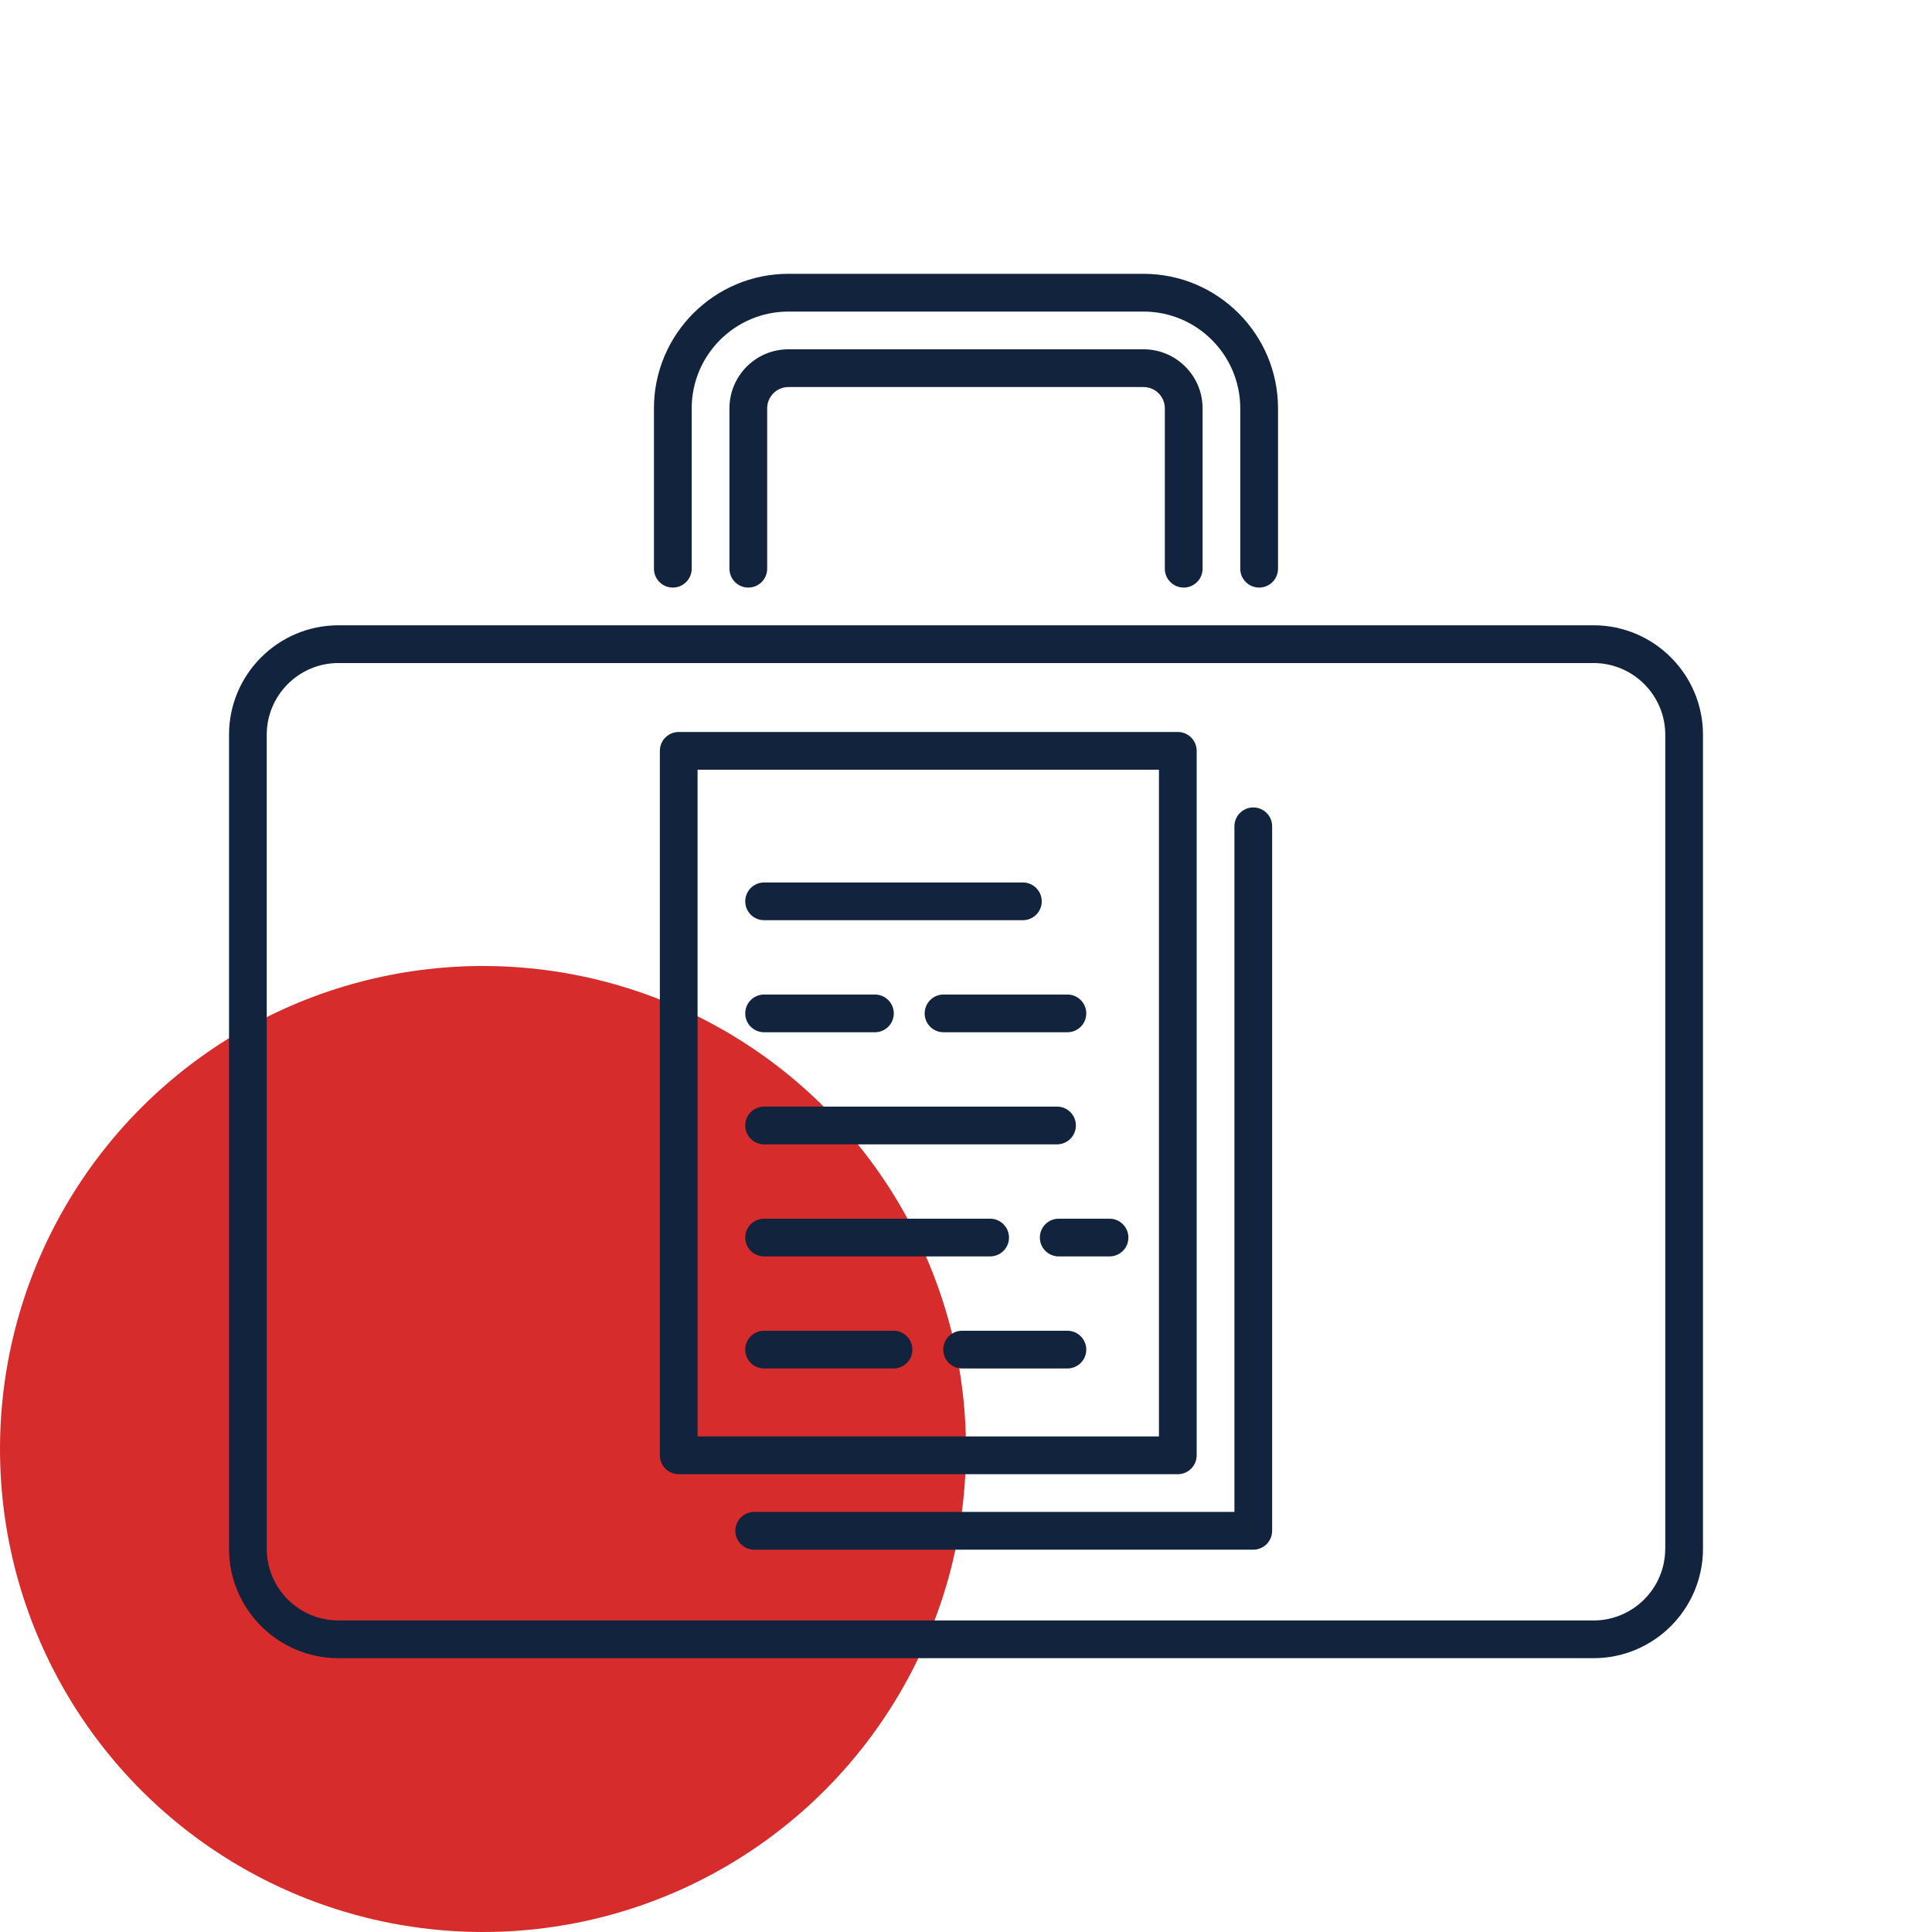 <svg width="48" height="48" viewBox="0 0 48 48" fill="none" xmlns="http://www.w3.org/2000/svg">
<circle cx="12" cy="36" r="12" fill="#D62C2C"/>
<path d="M31.137 38.501H18.738C18.479 38.501 18.269 38.291 18.269 38.032C18.269 37.773 18.479 37.563 18.738 37.563H30.669V20.529C30.669 20.27 30.878 20.061 31.137 20.061C31.396 20.061 31.606 20.27 31.606 20.529V38.032C31.606 38.291 31.396 38.501 31.137 38.501Z" fill="#12233D"/>
<path d="M39.591 15.535H8.409C6.91 15.535 5.69 16.755 5.69 18.254V38.478C5.69 39.978 6.91 41.197 8.409 41.197H39.591C41.09 41.197 42.31 39.978 42.31 38.478V18.254C42.31 16.755 41.09 15.535 39.591 15.535ZM41.372 38.478C41.372 39.461 40.573 40.26 39.591 40.26H8.409C7.427 40.26 6.627 39.461 6.627 38.478V18.254C6.627 17.272 7.427 16.473 8.409 16.473H39.591C40.573 16.473 41.373 17.272 41.373 18.254V38.478H41.372Z" fill="#12233D"/>
<path d="M29.409 14.598C29.668 14.598 29.878 14.388 29.878 14.129V10.145C29.878 9.336 29.22 8.678 28.411 8.678H19.589C18.78 8.678 18.123 9.336 18.123 10.145V14.129C18.123 14.388 18.332 14.598 18.591 14.598C18.85 14.598 19.06 14.388 19.06 14.129V10.145C19.06 9.853 19.297 9.616 19.589 9.616H28.411C28.703 9.616 28.94 9.853 28.94 10.145V14.129C28.94 14.388 29.15 14.598 29.409 14.598Z" fill="#12233D"/>
<path d="M16.716 14.598C16.975 14.598 17.185 14.388 17.185 14.129V10.145C17.185 8.819 18.263 7.741 19.588 7.741H28.411C29.736 7.741 30.814 8.819 30.814 10.145V14.129C30.814 14.388 31.024 14.598 31.283 14.598C31.542 14.598 31.752 14.388 31.752 14.129V10.145C31.752 8.302 30.253 6.803 28.411 6.803H19.588C17.746 6.803 16.247 8.302 16.247 10.145V14.129C16.247 14.388 16.457 14.598 16.716 14.598Z" fill="#12233D"/>
<path d="M29.262 18.186H16.863C16.604 18.186 16.394 18.395 16.394 18.654V36.157C16.394 36.416 16.604 36.626 16.863 36.626H29.262C29.521 36.626 29.731 36.416 29.731 36.157V18.654C29.731 18.395 29.521 18.186 29.262 18.186ZM28.793 35.688H17.331V19.123H28.794V35.688H28.793Z" fill="#12233D"/>
<path d="M26.52 33.999H23.903C23.644 33.999 23.435 33.79 23.435 33.531C23.435 33.272 23.644 33.062 23.903 33.062H26.52C26.778 33.062 26.988 33.272 26.988 33.531C26.988 33.79 26.778 33.999 26.52 33.999Z" fill="#12233D"/>
<path d="M22.199 33.999H18.984C18.725 33.999 18.515 33.79 18.515 33.531C18.515 33.272 18.725 33.062 18.984 33.062H22.199C22.458 33.062 22.668 33.272 22.668 33.531C22.668 33.79 22.457 33.999 22.199 33.999Z" fill="#12233D"/>
<path d="M27.566 31.215H26.304C26.045 31.215 25.835 31.006 25.835 30.747C25.835 30.488 26.045 30.278 26.304 30.278H27.566C27.825 30.278 28.035 30.488 28.035 30.747C28.035 31.006 27.825 31.215 27.566 31.215Z" fill="#12233D"/>
<path d="M24.599 31.215H18.984C18.725 31.215 18.515 31.006 18.515 30.747C18.515 30.488 18.725 30.278 18.984 30.278H24.599C24.858 30.278 25.068 30.488 25.068 30.747C25.068 31.006 24.858 31.215 24.599 31.215Z" fill="#12233D"/>
<path d="M26.262 28.431H18.984C18.725 28.431 18.515 28.221 18.515 27.962C18.515 27.703 18.725 27.493 18.984 27.493H26.262C26.521 27.493 26.73 27.703 26.73 27.962C26.73 28.221 26.52 28.431 26.262 28.431Z" fill="#12233D"/>
<path d="M26.52 25.646H23.442C23.183 25.646 22.973 25.437 22.973 25.178C22.973 24.919 23.183 24.709 23.442 24.709H26.52C26.778 24.709 26.988 24.919 26.988 25.178C26.988 25.437 26.778 25.646 26.52 25.646Z" fill="#12233D"/>
<path d="M21.737 25.646H18.984C18.725 25.646 18.515 25.437 18.515 25.178C18.515 24.919 18.725 24.709 18.984 24.709H21.737C21.996 24.709 22.206 24.919 22.206 25.178C22.206 25.437 21.996 25.646 21.737 25.646Z" fill="#12233D"/>
<path d="M25.413 22.862H18.984C18.725 22.862 18.515 22.652 18.515 22.394C18.515 22.135 18.725 21.925 18.984 21.925H25.413C25.672 21.925 25.882 22.135 25.882 22.394C25.882 22.652 25.672 22.862 25.413 22.862Z" fill="#12233D"/>
</svg>
